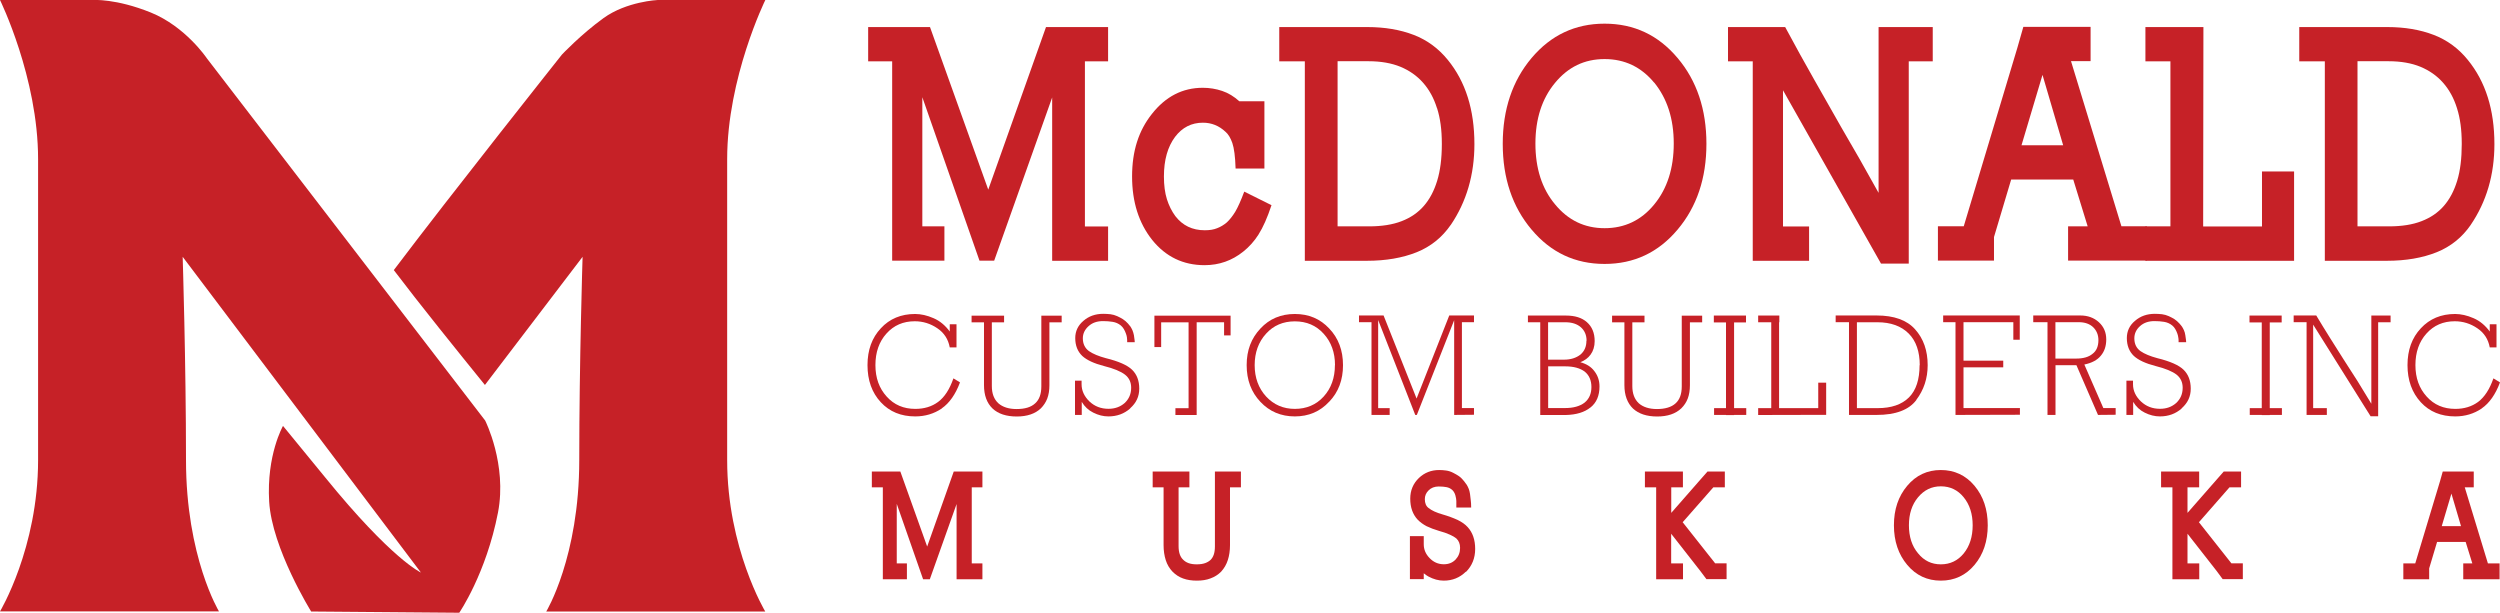 <svg width="204" height="50" viewBox="0 0 204 50" fill="none" xmlns="http://www.w3.org/2000/svg">
<g clip-path="url(#clip0_5_285)">
<path d="M32.137 22.043C34.163 24.723 37.407 28.747 39.569 31.413L47.539 20.956C47.539 20.956 47.267 29.625 47.267 37.544C47.267 45.463 44.574 49.899 44.574 49.899H62.444C62.444 49.899 59.337 44.734 59.337 37.544V15.946C59.337 15.994 59.337 15.278 59.337 12.989C59.337 6.333 62.451 -0 62.451 -0H53.672C53.672 -0 51.129 0.115 49.246 1.478C47.389 2.822 45.852 4.456 45.852 4.456C45.852 4.456 36.815 15.838 32.137 22.036V22.043ZM15.178 37.544C15.178 29.618 14.906 20.956 14.906 20.956L34.347 46.719C34.347 46.719 31.98 45.659 26.534 38.955L23.093 34.755C23.093 34.755 21.74 37.125 21.964 40.926C22.182 44.734 25.391 49.899 25.391 49.899L37.475 50C37.475 50 39.671 46.806 40.637 41.817C41.392 37.881 39.59 34.317 39.59 34.317L16.864 4.739C16.864 4.739 15.144 2.174 12.301 1.019C9.452 -0.128 7.602 -0 7.602 -0H0C0 -0 3.108 6.326 3.108 12.982V37.537C3.108 44.727 0 49.892 0 49.892H17.87C17.87 49.892 15.178 45.456 15.178 37.537V37.544Z" fill="#C62127"/>
<path d="M85.857 21.273V7.953L81.124 21.273H79.927L75.262 7.933V18.471H77.064V21.273H72.801V5.003H70.842V2.208H75.888L80.641 15.474L85.354 2.208H90.42V5.003H88.529V18.478H90.42V21.28H85.864L85.857 21.273Z" fill="#C62127"/>
<path d="M102.707 19.12C102.347 19.687 101.925 20.153 101.449 20.531C100.531 21.267 99.477 21.638 98.294 21.638C96.546 21.638 95.125 20.949 94.024 19.585C92.929 18.208 92.378 16.487 92.378 14.4C92.378 12.314 92.915 10.66 93.996 9.297C95.112 7.879 96.492 7.163 98.151 7.163C98.702 7.163 99.226 7.251 99.729 7.42C100.232 7.588 100.694 7.872 101.13 8.264H103.176V13.752H100.824C100.796 12.78 100.701 12.085 100.558 11.666C100.409 11.248 100.225 10.944 100.001 10.755C99.47 10.255 98.852 10.012 98.158 10.012C97.226 10.012 96.472 10.397 95.887 11.167C95.282 11.977 94.976 13.05 94.976 14.4C94.976 15.116 95.057 15.737 95.22 16.257C95.384 16.777 95.615 17.236 95.907 17.634C96.499 18.404 97.301 18.789 98.308 18.789C98.695 18.789 99.028 18.742 99.321 18.62C99.606 18.512 99.872 18.35 100.11 18.147C100.348 17.925 100.572 17.641 100.79 17.29C101 16.939 101.252 16.385 101.531 15.636L103.754 16.743C103.414 17.769 103.061 18.559 102.7 19.126L102.707 19.12Z" fill="#C62127"/>
<path d="M118.381 18.35C117.674 19.376 116.742 20.126 115.593 20.585C114.444 21.044 113.091 21.28 111.54 21.28H106.474V5.003H104.387V2.208H111.561C112.996 2.208 114.26 2.424 115.362 2.849C116.464 3.274 117.382 3.956 118.136 4.881C119.592 6.664 120.312 8.952 120.312 11.761C120.312 14.259 119.666 16.46 118.381 18.357V18.35ZM117.259 8.831C117.001 8 116.62 7.312 116.117 6.745C115.614 6.177 115.002 5.752 114.274 5.448C113.546 5.151 112.683 4.996 111.676 4.996H109.147V18.471H111.724C112.758 18.471 113.648 18.33 114.376 18.046C115.11 17.763 115.709 17.351 116.185 16.804C116.661 16.257 117.021 15.575 117.273 14.752C117.524 13.935 117.654 12.929 117.654 11.754C117.654 10.579 117.524 9.648 117.266 8.831H117.259Z" fill="#C62127"/>
<path d="M136.891 18.735C135.32 20.605 133.334 21.537 130.934 21.537C128.534 21.537 126.548 20.605 124.977 18.735C123.406 16.872 122.624 14.536 122.624 11.734C122.624 8.932 123.413 6.589 124.977 4.733C126.548 2.869 128.534 1.931 130.934 1.931C133.334 1.931 135.32 2.863 136.891 4.733C138.462 6.589 139.244 8.932 139.244 11.734C139.244 14.536 138.462 16.872 136.891 18.735ZM134.98 6.745C133.926 5.469 132.58 4.82 130.934 4.82C129.288 4.82 127.956 5.469 126.888 6.765C125.82 8.054 125.29 9.708 125.29 11.72C125.29 13.732 125.82 15.393 126.888 16.669C127.956 17.972 129.302 18.62 130.934 18.62C132.566 18.62 133.926 17.979 134.98 16.689C136.048 15.393 136.578 13.732 136.578 11.713C136.578 9.695 136.048 8.054 134.98 6.731V6.745Z" fill="#C62127"/>
<path d="M155.754 5.003V21.51H153.49L145.493 7.366V18.478H147.621V21.28H143.024V5.003H141.005V2.208H145.67C146.499 3.747 147.281 5.171 148.029 6.481C148.77 7.791 149.498 9.08 150.226 10.35C151.246 12.091 152.272 13.887 153.292 15.737V2.208H157.712V5.003H155.754Z" fill="#C62127"/>
<path d="M168.756 21.273V18.471H170.354L169.177 14.65H164.111L162.71 19.342V21.267H158.134V18.465H160.242L164.614 3.909L165.104 2.194H170.592V4.989H168.994L173.108 18.465H175.175V21.267H168.756V21.273ZM166.668 6.11L164.954 11.855H168.354L166.668 6.11Z" fill="#C62127"/>
<path d="M175.066 21.273V18.471H177.106V5.003H175.066V2.208H179.799L179.778 18.478H184.579V13.989H187.197V21.28H175.066V21.273Z" fill="#C62127"/>
<path d="M201.613 18.35C200.906 19.376 199.974 20.126 198.825 20.585C197.676 21.044 196.323 21.28 194.772 21.28H189.706V5.003H187.619V2.208H194.793C196.228 2.208 197.492 2.424 198.594 2.849C199.696 3.274 200.62 3.956 201.368 4.881C202.824 6.664 203.544 8.952 203.544 11.761C203.544 14.259 202.898 16.46 201.606 18.357L201.613 18.35ZM200.491 8.831C200.233 8 199.852 7.312 199.349 6.745C198.846 6.177 198.234 5.752 197.506 5.448C196.785 5.151 195.915 4.996 194.908 4.996H192.372V18.471H194.949C195.99 18.471 196.874 18.33 197.601 18.046C198.336 17.763 198.941 17.351 199.417 16.804C199.893 16.257 200.253 15.575 200.505 14.752C200.756 13.935 200.879 12.929 200.879 11.754C200.879 10.579 200.75 9.648 200.491 8.831Z" fill="#C62127"/>
<path d="M76.854 33.331C76.208 33.763 75.494 33.979 74.684 33.979C73.522 33.979 72.59 33.594 71.876 32.825C71.148 32.042 70.788 31.029 70.788 29.793C70.788 28.558 71.155 27.559 71.876 26.789C72.59 26.013 73.528 25.621 74.671 25.621C75.154 25.621 75.657 25.736 76.18 25.965C76.697 26.188 77.132 26.553 77.5 27.052V26.458H78.05V28.349H77.5C77.377 27.68 77.037 27.154 76.48 26.782C75.922 26.404 75.31 26.215 74.644 26.215C73.705 26.215 72.937 26.546 72.338 27.214C71.733 27.883 71.434 28.747 71.434 29.793C71.434 30.84 71.74 31.684 72.352 32.359C72.957 33.034 73.732 33.365 74.691 33.365C75.419 33.365 76.038 33.176 76.548 32.798C77.078 32.406 77.493 31.758 77.799 30.874L78.336 31.204C77.969 32.183 77.472 32.892 76.847 33.324L76.854 33.331Z" fill="#C62127"/>
<path d="M85.632 26.296V31.427C85.632 31.853 85.571 32.217 85.456 32.521C85.34 32.825 85.163 33.088 84.939 33.318C84.47 33.763 83.817 33.986 82.967 33.986C82.117 33.986 81.457 33.77 80.995 33.338C80.526 32.892 80.294 32.244 80.294 31.434V26.303H79.281V25.756H81.933V26.303H80.934V31.508C80.934 32.116 81.11 32.575 81.464 32.906C81.818 33.216 82.314 33.378 82.953 33.378C83.626 33.378 84.13 33.23 84.47 32.913C84.803 32.615 84.973 32.156 84.973 31.535V25.756H86.632V26.303H85.632V26.296Z" fill="#C62127"/>
<path d="M92.222 33.331C91.732 33.763 91.14 33.979 90.447 33.979C90.032 33.979 89.624 33.878 89.209 33.669C88.822 33.48 88.502 33.183 88.271 32.791V33.858H87.72V31.063H88.257V31.353C88.257 31.88 88.475 32.345 88.896 32.757C89.325 33.162 89.842 33.358 90.454 33.358C90.97 33.358 91.412 33.203 91.773 32.886C92.126 32.555 92.303 32.143 92.303 31.637C92.303 31.198 92.14 30.84 91.807 30.577C91.46 30.306 90.889 30.07 90.086 29.868C89.27 29.658 88.679 29.382 88.312 29.044C87.931 28.679 87.74 28.193 87.74 27.586C87.74 27.025 87.965 26.553 88.407 26.181C88.849 25.797 89.386 25.608 90.025 25.608C90.222 25.608 90.42 25.621 90.61 25.641C90.8 25.668 90.984 25.716 91.161 25.797C91.338 25.878 91.494 25.959 91.63 26.046C91.773 26.134 91.909 26.256 92.045 26.404C92.126 26.499 92.194 26.587 92.249 26.654C92.296 26.728 92.351 26.823 92.405 26.944C92.46 27.066 92.494 27.201 92.528 27.356C92.555 27.512 92.575 27.646 92.582 27.748C92.582 27.842 92.596 27.917 92.596 27.923H91.977V27.761C91.977 27.701 91.963 27.619 91.956 27.518C91.943 27.417 91.909 27.309 91.868 27.201C91.827 27.086 91.773 26.965 91.705 26.85C91.637 26.735 91.555 26.641 91.46 26.559C91.263 26.398 91.038 26.303 90.794 26.262C90.549 26.222 90.284 26.202 90.005 26.202C89.522 26.202 89.134 26.337 88.835 26.607C88.522 26.884 88.359 27.221 88.359 27.606C88.359 28.058 88.529 28.409 88.862 28.652C89.196 28.882 89.658 29.071 90.236 29.226C91.283 29.483 91.997 29.8 92.378 30.172C92.766 30.55 92.963 31.063 92.963 31.711C92.963 32.359 92.718 32.872 92.228 33.311L92.222 33.331Z" fill="#C62127"/>
<path d="M99.885 27.363V26.296H97.648V33.864H95.914V33.311H96.988V26.303H94.751V28.322H94.2V25.756H100.416V27.37H99.872L99.885 27.363Z" fill="#C62127"/>
<path d="M108.467 32.771C107.726 33.581 106.787 33.979 105.658 33.979C104.53 33.979 103.591 33.581 102.85 32.791C102.102 32.001 101.728 31.009 101.728 29.793C101.728 28.578 102.102 27.606 102.85 26.809C103.584 26.019 104.516 25.621 105.658 25.621C106.801 25.621 107.732 26.019 108.467 26.809C109.215 27.593 109.589 28.592 109.589 29.8C109.589 31.009 109.215 31.994 108.467 32.778V32.771ZM108.936 29.793C108.936 28.774 108.63 27.917 108.018 27.241C107.406 26.559 106.617 26.222 105.658 26.222C104.7 26.222 103.918 26.559 103.312 27.228C102.694 27.903 102.381 28.767 102.381 29.793C102.381 30.82 102.694 31.677 103.312 32.352C103.938 33.027 104.72 33.365 105.658 33.365C106.597 33.365 107.399 33.034 108.011 32.359C108.623 31.684 108.929 30.826 108.929 29.793H108.943H108.936Z" fill="#C62127"/>
<path d="M118.66 33.858V26.128L115.614 33.858H115.484L112.458 26.114V33.304H113.397V33.858H111.914V26.29H110.894V25.743H112.9L115.593 32.521L118.259 25.743H120.278V26.29H119.292V33.297H120.278V33.844L118.646 33.858H118.66Z" fill="#C62127"/>
<path d="M129.778 33.25C129.302 33.635 128.636 33.844 127.772 33.864H125.684V26.296H124.678V25.749H127.772C128.513 25.749 129.084 25.925 129.492 26.29C129.907 26.654 130.125 27.167 130.125 27.835C130.125 28.268 130.009 28.639 129.792 28.936C129.588 29.22 129.302 29.422 128.955 29.557C129.452 29.692 129.832 29.928 130.091 30.273C130.37 30.631 130.519 31.042 130.519 31.529C130.519 32.291 130.274 32.858 129.785 33.25H129.778ZM129.465 27.808C129.465 27.349 129.309 26.978 128.996 26.701C128.683 26.431 128.262 26.296 127.731 26.296H126.324V29.348H127.629C128.173 29.348 128.615 29.206 128.962 28.936C129.288 28.659 129.452 28.288 129.452 27.808H129.465ZM129.309 30.32C128.935 30.043 128.411 29.895 127.738 29.895H126.33V33.297H127.718C128.384 33.297 128.908 33.149 129.288 32.865C129.676 32.555 129.86 32.123 129.86 31.582C129.86 31.042 129.676 30.617 129.309 30.32Z" fill="#C62127"/>
<path d="M137.897 26.296V31.427C137.897 31.853 137.836 32.217 137.72 32.521C137.605 32.825 137.428 33.088 137.197 33.318C136.728 33.763 136.075 33.986 135.225 33.986C134.375 33.986 133.722 33.77 133.253 33.338C132.79 32.892 132.552 32.244 132.552 31.434V26.303H131.546V25.756H134.191V26.303H133.198V31.508C133.198 32.116 133.375 32.575 133.722 32.906C134.076 33.216 134.572 33.378 135.211 33.378C135.85 33.378 136.388 33.23 136.728 32.913C137.061 32.615 137.231 32.156 137.231 31.535V25.756H138.897V26.303H137.897V26.296Z" fill="#C62127"/>
<path d="M143.466 33.858V33.304H144.534V26.296H143.466V25.749H145.194V26.296H145.173V33.304H148.369V31.225H149.015V33.851L143.466 33.864V33.858Z" fill="#C62127"/>
<path d="M156.373 32.642C155.761 33.453 154.68 33.858 153.129 33.858H150.878V26.29H149.79V25.743H153.136C154.55 25.743 155.598 26.121 156.264 26.863C156.958 27.633 157.298 28.612 157.298 29.8C157.298 30.874 156.985 31.819 156.366 32.636L156.373 32.642ZM156.652 29.807C156.652 28.693 156.352 27.822 155.754 27.221C155.142 26.607 154.292 26.296 153.197 26.296H151.524V33.304H153.218C154.333 33.304 155.183 33.014 155.774 32.426C156.352 31.846 156.638 30.968 156.638 29.8H156.652V29.807Z" fill="#C62127"/>
<path d="M159.569 33.858V26.29H158.562V25.743H164.812V27.721H164.288V26.29H160.222V29.429H163.465V29.976H160.222V33.297H164.825V33.844L159.576 33.858H159.569Z" fill="#C62127"/>
<path d="M171.197 33.858L169.436 29.8H167.729V33.858H167.076V26.29H165.913V25.743H169.755C170.36 25.743 170.864 25.925 171.265 26.29C171.673 26.661 171.87 27.127 171.87 27.701C171.87 28.227 171.727 28.666 171.435 29.017C171.149 29.375 170.7 29.618 170.082 29.746L171.632 33.297H172.638V33.844L171.183 33.858H171.197ZM171.115 27.154C171.04 26.978 170.932 26.823 170.796 26.695C170.51 26.424 170.116 26.29 169.626 26.29H167.722V29.26H169.422C169.993 29.26 170.442 29.132 170.748 28.875C171.074 28.632 171.231 28.254 171.231 27.755C171.231 27.532 171.19 27.329 171.115 27.154Z" fill="#C62127"/>
<path d="M178.024 33.331C177.534 33.763 176.943 33.979 176.249 33.979C175.834 33.979 175.42 33.878 175.005 33.669C174.617 33.48 174.304 33.183 174.066 32.791V33.858H173.516V31.063H174.053V31.353C174.053 31.88 174.27 32.345 174.699 32.757C175.127 33.162 175.644 33.358 176.256 33.358C176.78 33.358 177.215 33.203 177.575 32.886C177.929 32.555 178.106 32.143 178.106 31.637C178.106 31.198 177.942 30.84 177.616 30.577C177.269 30.306 176.698 30.07 175.896 29.868C175.08 29.658 174.488 29.382 174.121 29.044C173.74 28.679 173.55 28.193 173.55 27.586C173.55 27.025 173.767 26.553 174.216 26.181C174.658 25.797 175.195 25.608 175.834 25.608C176.032 25.608 176.229 25.621 176.419 25.641C176.61 25.668 176.793 25.716 176.97 25.797C177.147 25.878 177.303 25.959 177.439 26.046C177.575 26.134 177.711 26.256 177.847 26.404C177.936 26.499 177.997 26.587 178.051 26.654C178.099 26.728 178.153 26.823 178.208 26.944C178.262 27.066 178.303 27.201 178.323 27.356C178.35 27.512 178.371 27.646 178.378 27.748C178.378 27.842 178.391 27.917 178.391 27.923H177.772V27.761C177.772 27.701 177.766 27.619 177.745 27.518C177.732 27.417 177.704 27.309 177.664 27.201C177.623 27.086 177.568 26.965 177.5 26.85C177.432 26.735 177.358 26.641 177.256 26.559C177.058 26.398 176.834 26.303 176.589 26.262C176.344 26.222 176.079 26.202 175.8 26.202C175.324 26.202 174.93 26.337 174.631 26.607C174.318 26.884 174.162 27.221 174.162 27.606C174.162 28.058 174.325 28.409 174.665 28.652C174.998 28.882 175.46 29.071 176.038 29.226C177.086 29.483 177.8 29.8 178.18 30.172C178.568 30.55 178.765 31.063 178.765 31.711C178.765 32.359 178.52 32.872 178.031 33.311L178.024 33.331Z" fill="#C62127"/>
<path d="M141.501 26.31H142.474V25.749H141.501H140.842H139.849V26.31H140.842V33.304H139.869V33.858H140.842V33.871H141.501V33.858H142.494V33.304H141.501V26.31Z" fill="#C62127"/>
<path d="M185.212 26.31H186.184V25.749H183.559V26.31H184.559V33.304H183.58V33.858H184.559V33.871H185.212V33.858H186.204V33.304H185.212V26.31Z" fill="#C62127"/>
<path d="M194.058 26.296V33.966H193.44L188.754 26.492V33.304H189.87V33.858H188.217V26.29H187.163V25.743H189.006C189.38 26.364 189.754 26.978 190.128 27.572C190.502 28.173 190.876 28.761 191.25 29.348C191.631 29.928 192.012 30.523 192.386 31.117C192.76 31.718 193.127 32.325 193.501 32.946V25.749H195.072V26.296H194.065H194.058Z" fill="#C62127"/>
<path d="M202.511 33.331C201.872 33.763 201.151 33.979 200.348 33.979C199.186 33.979 198.247 33.594 197.54 32.825C196.819 32.042 196.452 31.029 196.452 29.793C196.452 28.558 196.819 27.559 197.54 26.789C198.261 26.013 199.192 25.621 200.335 25.621C200.811 25.621 201.321 25.736 201.844 25.965C202.361 26.188 202.796 26.553 203.164 27.052V26.458H203.714V28.349H203.164C203.041 27.68 202.701 27.154 202.144 26.782C201.586 26.404 200.974 26.215 200.308 26.215C199.369 26.215 198.601 26.546 198.002 27.214C197.397 27.883 197.098 28.747 197.098 29.793C197.098 30.84 197.404 31.684 198.016 32.359C198.621 33.034 199.396 33.365 200.355 33.365C201.076 33.365 201.695 33.176 202.212 32.798C202.735 32.406 203.157 31.758 203.463 30.874L204 31.204C203.633 32.183 203.136 32.892 202.511 33.324V33.331Z" fill="#C62127"/>
<path d="M78.057 47.266V41.129L75.874 47.266H75.324L73.175 41.115V45.976H74.004V47.266H72.039V39.765H71.142V38.476H73.467L75.657 44.599L77.826 38.476H80.165V39.765H79.295V45.976H80.165V47.266H78.064H78.057Z" fill="#C62127"/>
<path d="M100.368 39.765V44.484C100.368 44.937 100.307 45.342 100.191 45.699C100.076 46.057 99.899 46.368 99.647 46.645C99.402 46.894 99.11 47.077 98.777 47.198C98.444 47.327 98.07 47.38 97.662 47.38C97.254 47.38 96.88 47.327 96.546 47.205C96.213 47.09 95.921 46.894 95.676 46.645C95.424 46.381 95.241 46.071 95.125 45.706C95.01 45.348 94.948 44.937 94.948 44.484V39.765H94.058V38.476H97.056V39.765H96.172V44.559C96.172 44.828 96.206 45.051 96.268 45.227C96.329 45.402 96.417 45.551 96.533 45.659C96.648 45.78 96.798 45.882 96.982 45.949C97.165 46.017 97.39 46.05 97.648 46.05C97.927 46.05 98.158 46.017 98.342 45.949C98.525 45.882 98.668 45.794 98.784 45.686C98.892 45.578 98.981 45.436 99.042 45.261C99.103 45.085 99.137 44.862 99.137 44.586V38.476H101.259V39.765H100.368Z" fill="#C62127"/>
<path d="M119.612 46.651C119.116 47.138 118.517 47.38 117.81 47.38C117.388 47.38 116.974 47.266 116.559 47.043C116.436 46.975 116.307 46.888 116.178 46.78V47.259H115.049V43.748H116.178V44.41C116.178 44.835 116.334 45.207 116.647 45.531C116.967 45.868 117.354 46.044 117.817 46.044C118.211 46.044 118.531 45.916 118.782 45.652C119.02 45.396 119.143 45.085 119.143 44.707C119.143 44.383 119.041 44.126 118.837 43.937C118.714 43.836 118.538 43.728 118.306 43.627C118.075 43.519 117.776 43.417 117.409 43.316C117.035 43.202 116.702 43.08 116.409 42.938C116.117 42.783 115.879 42.607 115.682 42.405C115.28 41.973 115.076 41.406 115.076 40.69C115.076 40.022 115.314 39.455 115.784 39.002C116.239 38.57 116.79 38.354 117.436 38.354C117.62 38.354 117.81 38.367 118.007 38.395C118.198 38.422 118.395 38.482 118.585 38.584C118.755 38.671 118.912 38.759 119.048 38.854C119.19 38.948 119.326 39.09 119.469 39.266C119.558 39.38 119.632 39.475 119.687 39.562C119.741 39.65 119.796 39.758 119.85 39.893C119.891 39.995 119.925 40.13 119.952 40.298C119.972 40.467 119.993 40.636 120.013 40.812C120.034 40.967 120.047 41.176 120.047 41.412H118.837V40.879C118.837 40.832 118.83 40.764 118.816 40.676C118.803 40.596 118.782 40.508 118.762 40.433C118.735 40.339 118.708 40.258 118.66 40.184C118.619 40.109 118.565 40.035 118.504 39.981C118.368 39.86 118.211 39.785 118.041 39.752C117.864 39.718 117.654 39.697 117.402 39.697C117.055 39.697 116.776 39.806 116.566 40.022C116.368 40.217 116.266 40.454 116.266 40.73C116.266 41.061 116.368 41.304 116.572 41.453C116.824 41.655 117.198 41.831 117.701 41.973C118.17 42.108 118.585 42.263 118.939 42.425C119.286 42.594 119.564 42.79 119.762 43.012C120.17 43.458 120.374 44.052 120.374 44.795C120.374 45.537 120.122 46.172 119.619 46.672L119.612 46.651Z" fill="#C62127"/>
<path d="M139.25 47.266L138.754 46.604L136.367 43.553V45.976H137.333V47.266H135.143V39.765H134.225V38.476H137.326V39.765H136.374V41.851L138.768 39.117L139.332 38.476H140.746V39.765H139.808L137.306 42.614L139.958 45.969H140.889V47.259H139.25V47.266Z" fill="#C62127"/>
<path d="M161.119 46.098C160.398 46.955 159.48 47.38 158.372 47.38C157.264 47.38 156.352 46.955 155.632 46.098C154.911 45.24 154.544 44.16 154.544 42.864C154.544 41.568 154.904 40.501 155.632 39.637C156.352 38.779 157.27 38.354 158.372 38.354C159.474 38.354 160.398 38.779 161.119 39.637C161.84 40.501 162.2 41.574 162.2 42.864C162.2 44.153 161.84 45.24 161.119 46.098ZM160.235 40.575C159.752 39.981 159.127 39.684 158.372 39.684C157.617 39.684 157.005 39.988 156.509 40.582C156.012 41.176 155.768 41.939 155.768 42.864C155.768 43.789 156.012 44.559 156.509 45.146C156.998 45.753 157.617 46.05 158.372 46.05C159.127 46.05 159.752 45.753 160.235 45.166C160.725 44.565 160.97 43.796 160.97 42.864C160.97 41.932 160.725 41.176 160.235 40.575Z" fill="#C62127"/>
<path d="M181.376 47.266L180.887 46.604L178.5 43.553V45.976H179.459V47.266H177.269V39.765H176.344V38.476H179.452V39.765H178.5V41.851L180.894 39.117L181.458 38.476H182.872V39.765H181.927L179.432 42.614L182.084 45.969H183.015V47.259H181.376V47.266Z" fill="#C62127"/>
<path d="M201.001 47.266V45.976H201.742L201.198 44.221H198.866L198.22 46.381V47.266H196.112V45.976H197.084L199.104 39.272L199.328 38.476H201.858V39.765H201.124L203.014 45.976H203.966V47.266H201.001ZM200.036 40.278L199.247 42.931H200.818L200.036 40.278Z" fill="#C62127"/>
</g>
<defs>
<clipPath id="clip0_5_285">
<rect width="204" height="50" fill="white"/>
</clipPath>
</defs>
</svg>
